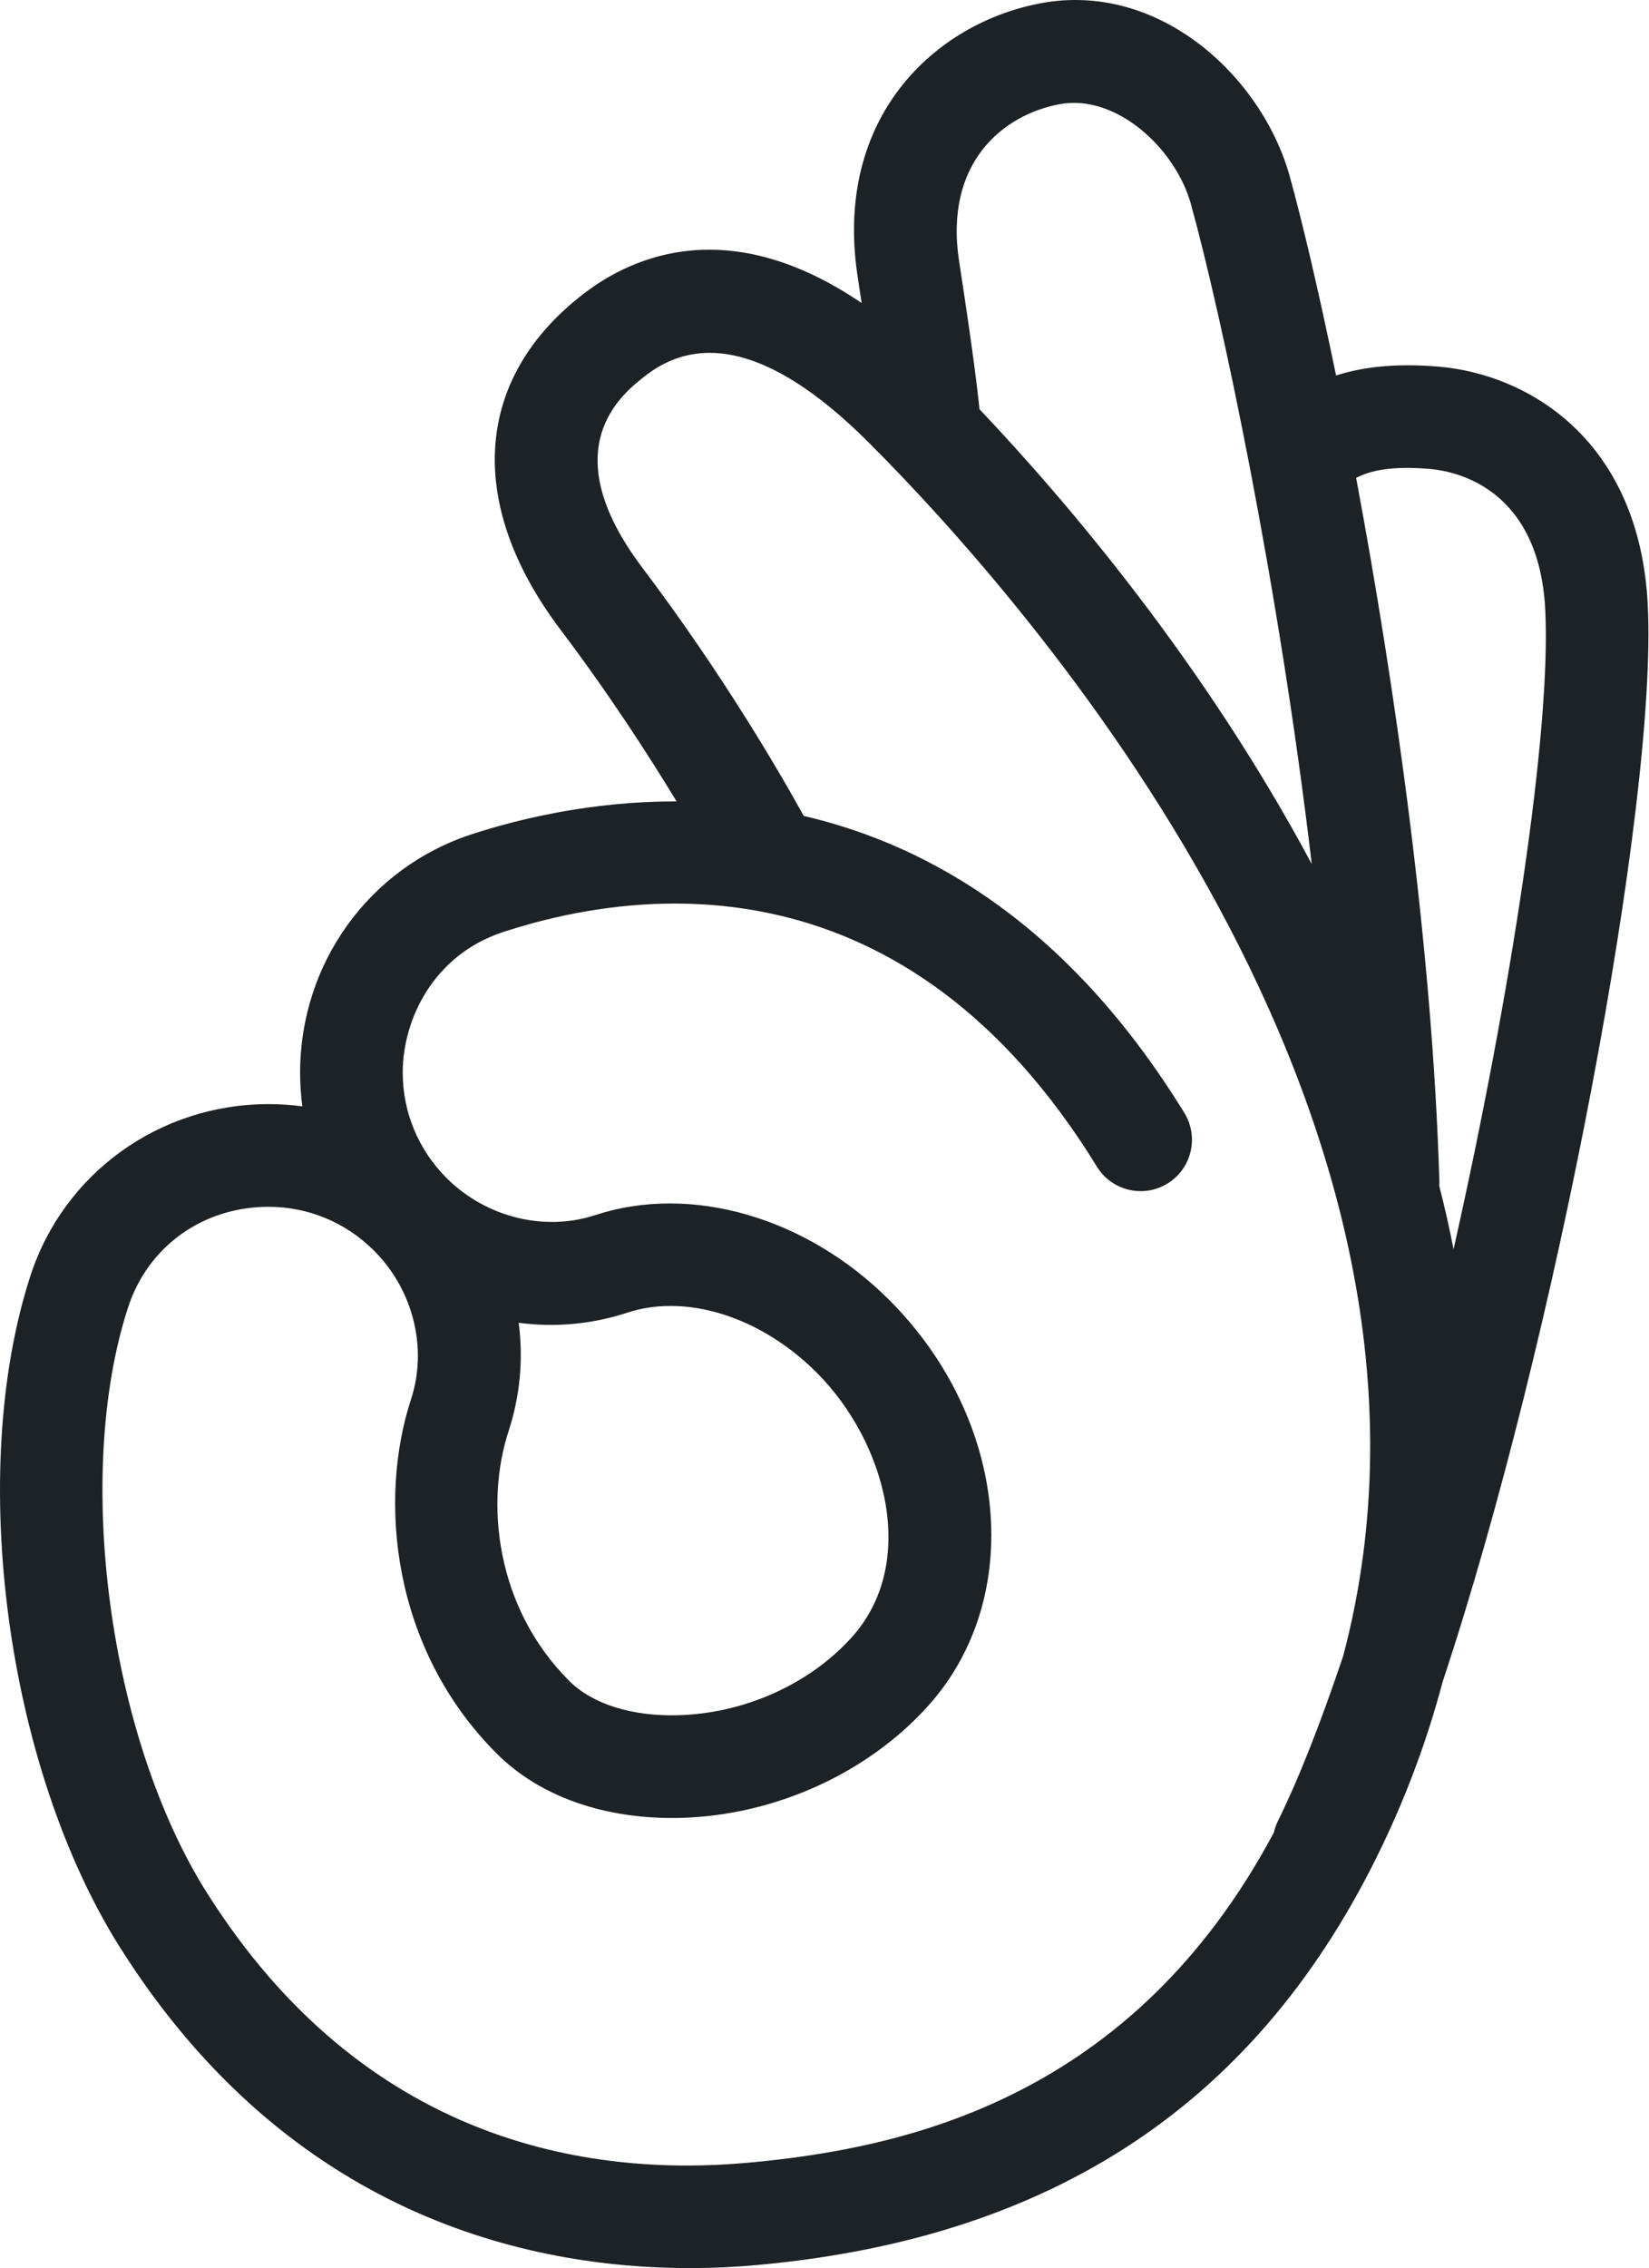 <?xml version="1.0" encoding="UTF-8"?> <svg xmlns="http://www.w3.org/2000/svg" width="454" height="624" viewBox="0 0 454 624" fill="none"><path d="M73.939 303.768C77.076 303.768 80.183 303.975 83.243 304.386C82.832 301.337 82.625 298.241 82.625 295.118C82.625 265.085 101.608 238.725 129.864 229.529C142.87 225.294 162.73 220.487 185.843 220.487H186.282C178.532 207.718 167.611 190.835 154.326 173.254C128.071 138.509 130.496 103.915 160.819 80.719C174.529 70.229 201.028 58.796 237.234 83.374C236.894 81.121 236.539 78.774 236.145 76.225C229.352 32.164 257.534 6.284 286.59 0.882C319.087 -5.175 347.467 20.974 355.127 48.653C358.444 60.641 362.983 79.712 367.845 103.309C374.878 101.046 383.801 99.861 395.843 100.847C421.119 102.925 451.427 121.358 453.665 166.481C456.365 221.035 428.219 369.337 397.207 462.622C393.242 477.589 387.801 492.638 380.601 507.7C346.992 578.01 290.599 615.783 208.203 623.18C202.662 623.677 196.499 624 189.844 624C145.549 624 79.631 609.603 33.041 535.783C1.667 486.072 -9.162 404.894 8.389 350.97C17.578 322.737 43.92 303.768 73.939 303.768ZM327.893 56.19C323.641 40.814 307.274 25.771 291.754 28.66C276.347 31.524 259.85 44.571 264.066 71.92C267.859 96.519 269.192 107.693 269.664 112.575C294.067 138.314 331.67 182.596 361.149 237.714C351.903 159.525 336.085 85.788 327.893 56.19ZM396.238 326.182C397.71 331.965 399.041 337.801 400.193 343.694C416.128 272.794 427.078 200.862 425.444 167.876C423.772 134.105 400.593 129.585 393.529 129.006C383.082 128.145 377.425 129.407 373.366 131.47C383.898 187.84 394.379 260.367 396.297 325.347C396.305 325.632 396.246 325.9 396.238 326.182ZM56.934 520.7C100.219 589.287 161.725 598.973 205.675 595.039C249.666 591.089 311.734 577.213 350.697 504.202C350.939 503.178 351.268 502.163 351.754 501.179C357.687 489.149 363.788 473.512 369.821 455.545C409.015 307.275 282.143 164.715 239.249 121.82C222.768 105.343 208.09 97.079 195.382 97.079C189.094 97.079 183.286 99.105 177.983 103.158C171.523 108.1 151.868 123.136 176.868 156.218C199.179 185.746 214.933 212.97 221.279 224.476C256.527 232.676 294.668 255.129 326.07 306.181C330.159 312.825 328.084 321.527 321.438 325.614C314.796 329.703 306.094 327.628 302.005 320.981C249.486 235.598 177.089 243.856 138.61 256.393C119.454 262.628 110.879 280.333 110.879 295.117C110.879 306.004 115.169 316.304 122.933 324.093C133.771 334.903 149.846 338.907 163.887 334.302C190.231 325.66 222.004 334.84 244.85 357.68C277.714 390.546 282.363 439.637 255.437 469.435C238.65 488.009 213.153 499.49 187.234 500.146C166.651 500.61 148.678 494.371 136.729 482.422C107.849 453.545 104.083 412.68 113.16 384.984C117.776 370.921 113.781 354.871 102.968 344.083C95.187 336.305 84.879 332.02 73.939 332.02C55.914 332.02 40.728 342.891 35.254 359.71C20.26 405.784 29.986 478.003 56.934 520.7ZM140.006 393.792C133.621 413.269 136.308 442.049 156.704 462.444C163.036 468.776 173.851 472.217 186.519 471.903C204.851 471.439 222.776 463.435 234.472 450.492C253.01 429.978 243.922 396.712 224.871 377.66C213.07 365.859 198.267 359.298 184.646 359.298C180.516 359.298 176.49 359.902 172.693 361.149C162.87 364.372 152.676 365.241 142.801 363.925C144.106 373.791 143.228 383.972 140.006 393.792Z" fill="#1C2225"></path></svg> 